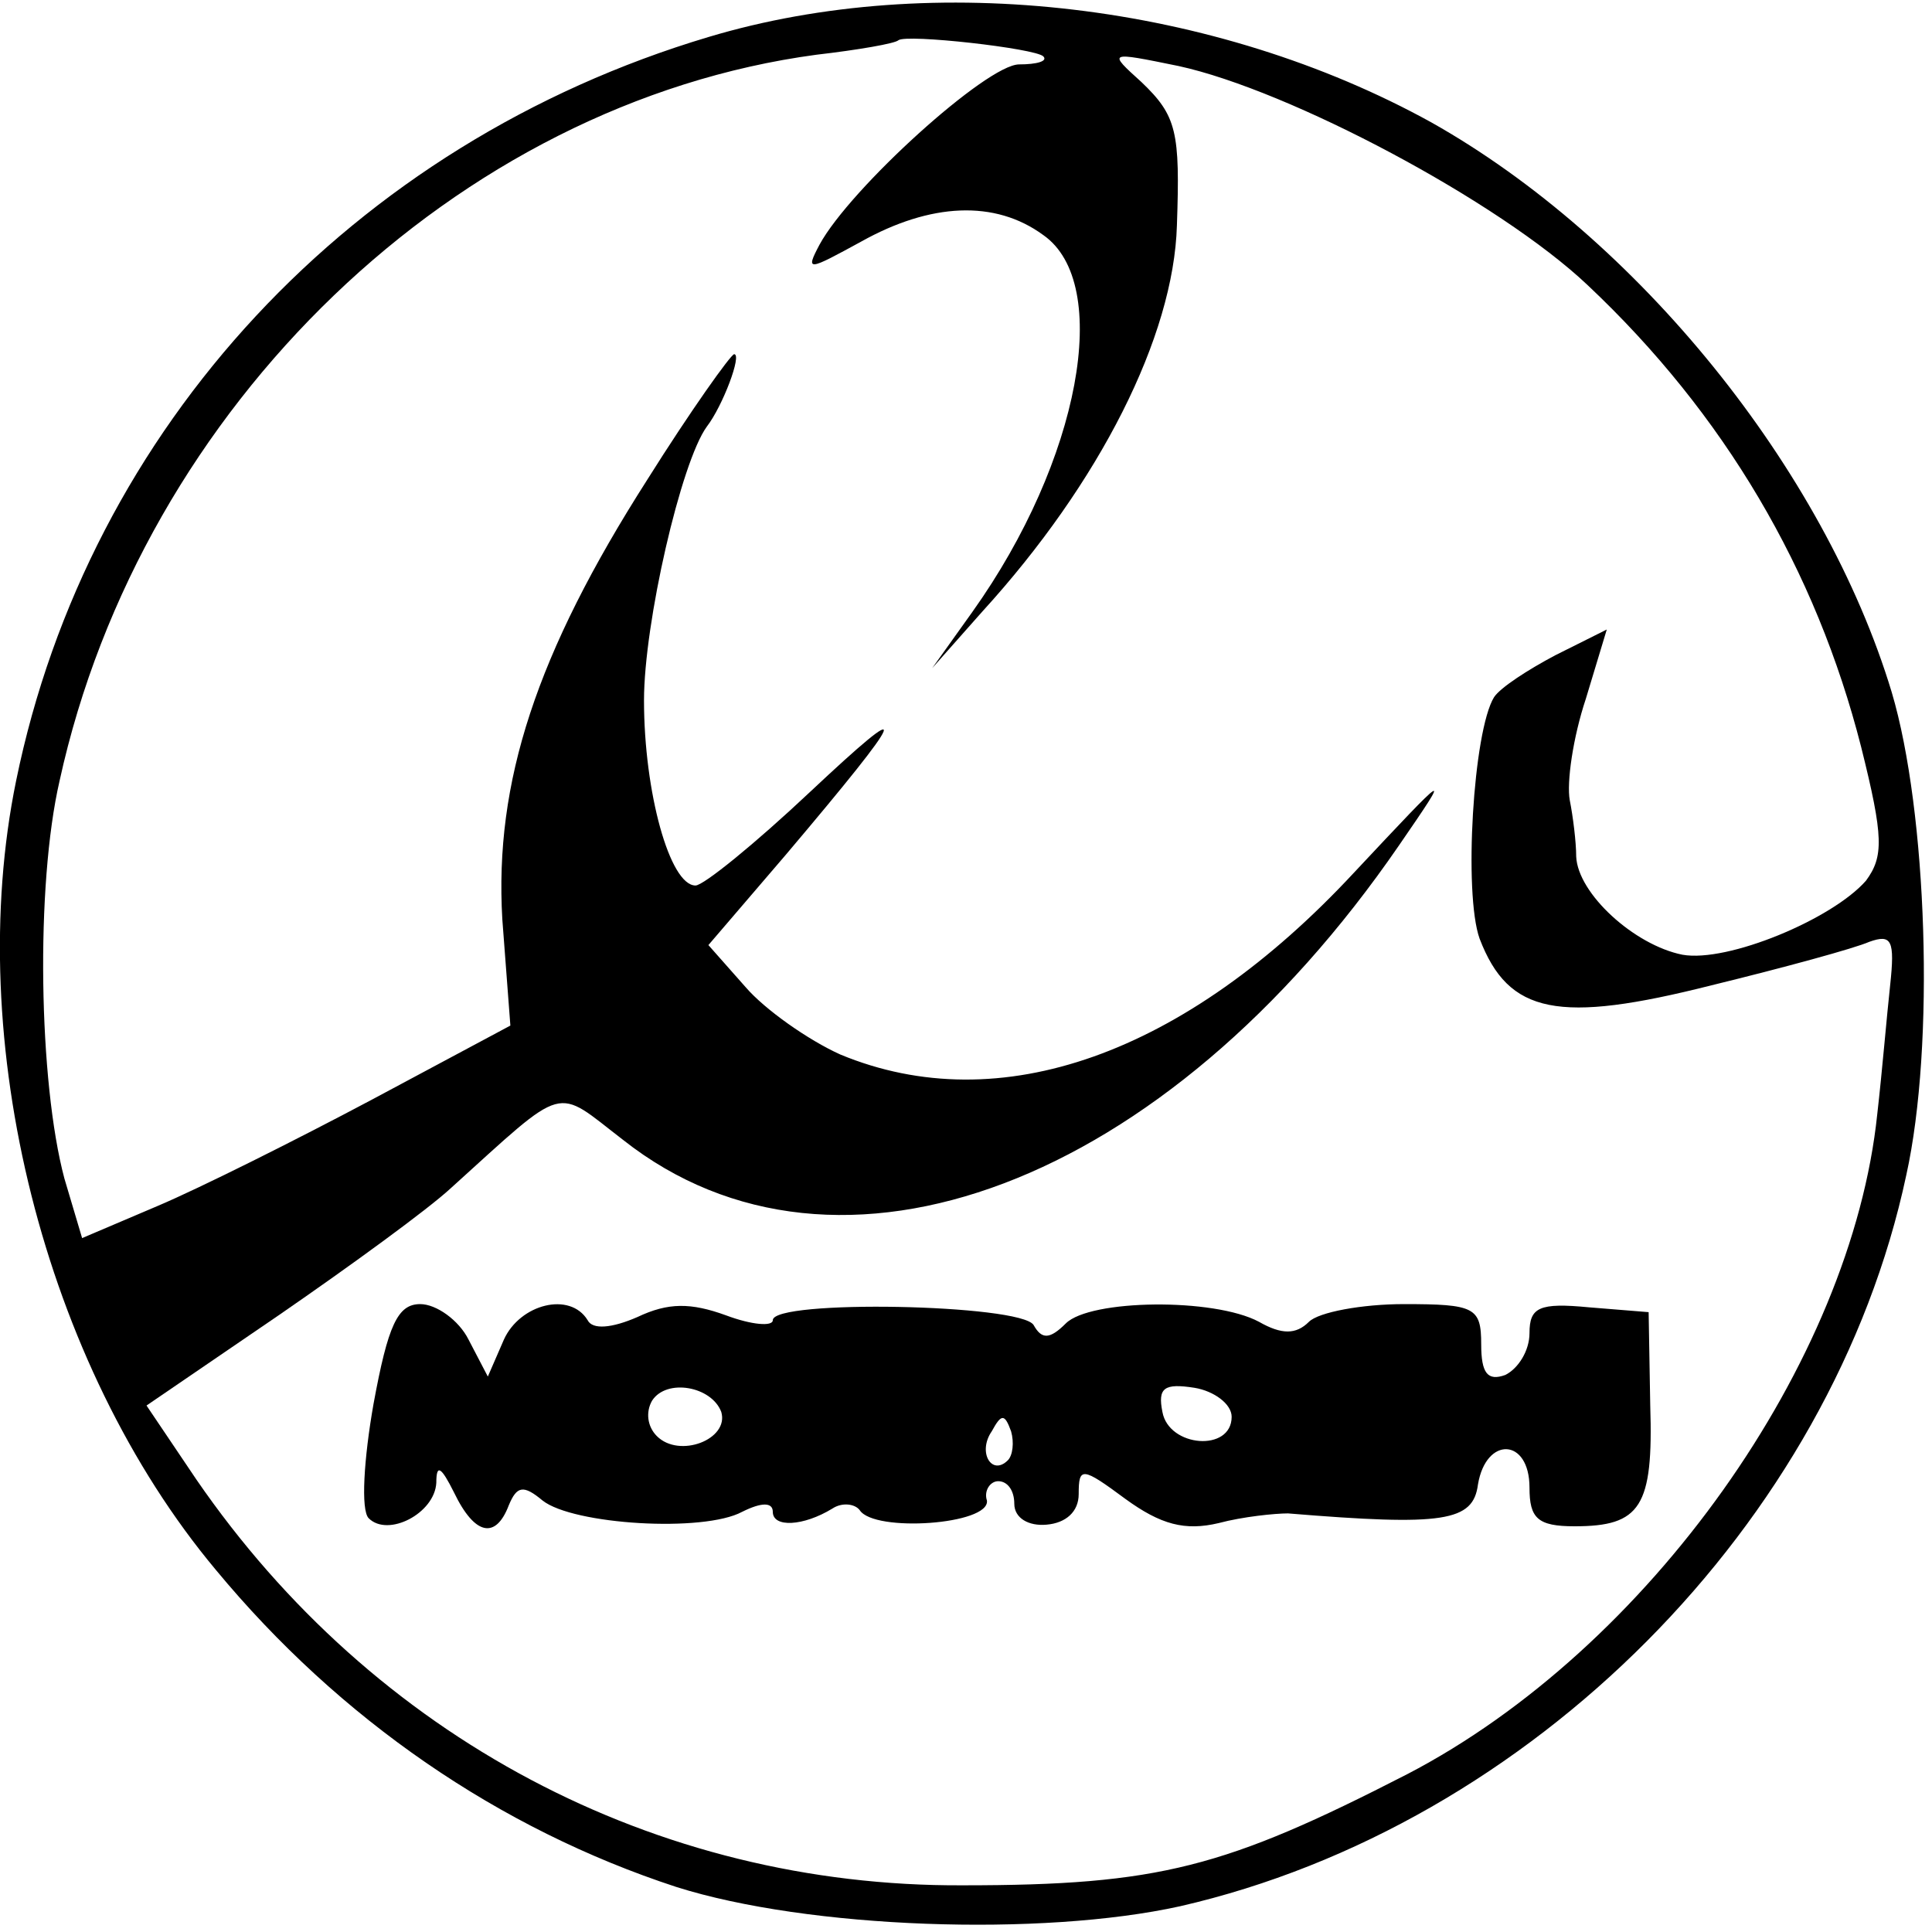<?xml version="1.0" standalone="no"?>
<!DOCTYPE svg PUBLIC "-//W3C//DTD SVG 20010904//EN"
 "http://www.w3.org/TR/2001/REC-SVG-20010904/DTD/svg10.dtd">
<svg version="1.0" xmlns="http://www.w3.org/2000/svg"
 width="120pt" height="120pt" viewBox="0 0 120 120"
 preserveAspectRatio="xMidYMid meet">
<g transform="translate(0,120) scale(0.1,-0.1)"
fill="#000000" stroke="none">
<path d="M440 1177 c-221 -66 -385 -242 -430 -462 -33 -161 17 -362 124 -490
77 -93 176 -161 286 -197 82 -26 227 -31 313 -12 218 50 405 238 451 454 18
81 13 226 -9 300 -42 139 -158 282 -286 354 -134 74 -309 95 -449 53z m208
-12 c3 -3 -4 -5 -15 -5 -20 0 -105 -77 -124 -112 -9 -17 -7 -16 26 2 43 24 83
26 113 4 43 -30 23 -140 -44 -234 l-25 -35 31 35 c73 80 119 171 121 240 2 58
0 68 -22 89 -21 19 -21 19 23 10 69 -15 199 -84 254 -136 85 -80 142 -177 170
-287 14 -56 14 -68 3 -83 -21 -24 -86 -51 -114 -46 -30 6 -65 38 -66 61 0 9
-2 25 -4 35 -2 11 2 39 10 63 l13 43 -32 -16 c-17 -9 -34 -20 -38 -26 -13 -21
-19 -122 -9 -150 18 -47 49 -53 144 -29 45 11 89 23 98 27 14 5 16 1 13 -27
-2 -18 -5 -54 -8 -80 -16 -154 -142 -332 -292 -410 -113 -58 -154 -69 -276
-69 -191 -1 -366 92 -476 252 l-31 46 82 56 c45 31 93 66 107 79 73 66 64 63
107 30 133 -105 337 -28 482 183 33 48 32 47 -28 -17 -105 -113 -220 -154
-319 -113 -20 9 -47 28 -59 42 l-23 26 48 56 c77 91 80 100 15 39 -34 -32 -66
-58 -71 -58 -16 0 -32 58 -32 115 0 48 23 148 39 170 10 13 22 45 17 45 -2 0
-27 -35 -54 -78 -69 -108 -95 -188 -90 -273 l5 -66 -86 -46 c-47 -25 -107 -55
-133 -66 l-47 -20 -11 37 c-16 60 -18 182 -3 247 51 233 247 421 470 451 26 3
49 7 51 9 5 4 85 -5 90 -10z"/>
<path d="M232 328 c-6 -34 -8 -66 -3 -71 12 -12 41 3 42 22 0 12 3 10 11 -6
13 -27 26 -29 34 -8 5 12 9 13 21 3 19 -15 100 -20 124 -7 12 6 19 6 19 0 0
-10 19 -9 37 2 6 4 14 3 17 -1 9 -14 81 -9 79 6 -2 6 2 12 7 12 6 0 10 -6 10
-14 0 -9 9 -14 20 -13 12 1 20 8 20 19 0 17 2 17 29 -3 22 -16 37 -20 58 -15
15 4 35 6 43 6 97 -8 115 -5 118 18 5 30 32 29 32 -2 0 -19 5 -24 28 -24 41 0
49 12 47 75 l-1 58 -37 3 c-31 3 -37 0 -37 -16 0 -11 -7 -22 -15 -26 -11 -4
-15 1 -15 19 0 23 -4 25 -48 25 -26 0 -53 -5 -59 -11 -8 -8 -17 -8 -31 0 -28
15 -105 14 -120 -1 -10 -10 -15 -10 -20 -1 -8 13 -162 16 -162 3 0 -4 -13 -3
-29 3 -22 8 -36 8 -55 -1 -16 -7 -28 -8 -31 -2 -11 18 -42 10 -52 -12 l-10
-23 -12 23 c-6 12 -20 22 -30 22 -14 0 -20 -13 -29 -62z m216 -5 c5 -17 -26
-29 -40 -15 -6 6 -7 15 -3 22 9 14 37 9 43 -7z m317 -3 c0 -22 -39 -19 -43 3
-3 15 1 18 20 15 12 -2 23 -10 23 -18z m-139 -27 c-10 -10 -19 5 -10 18 6 11
8 11 12 0 2 -7 1 -15 -2 -18z"/>
</g>
</svg>
